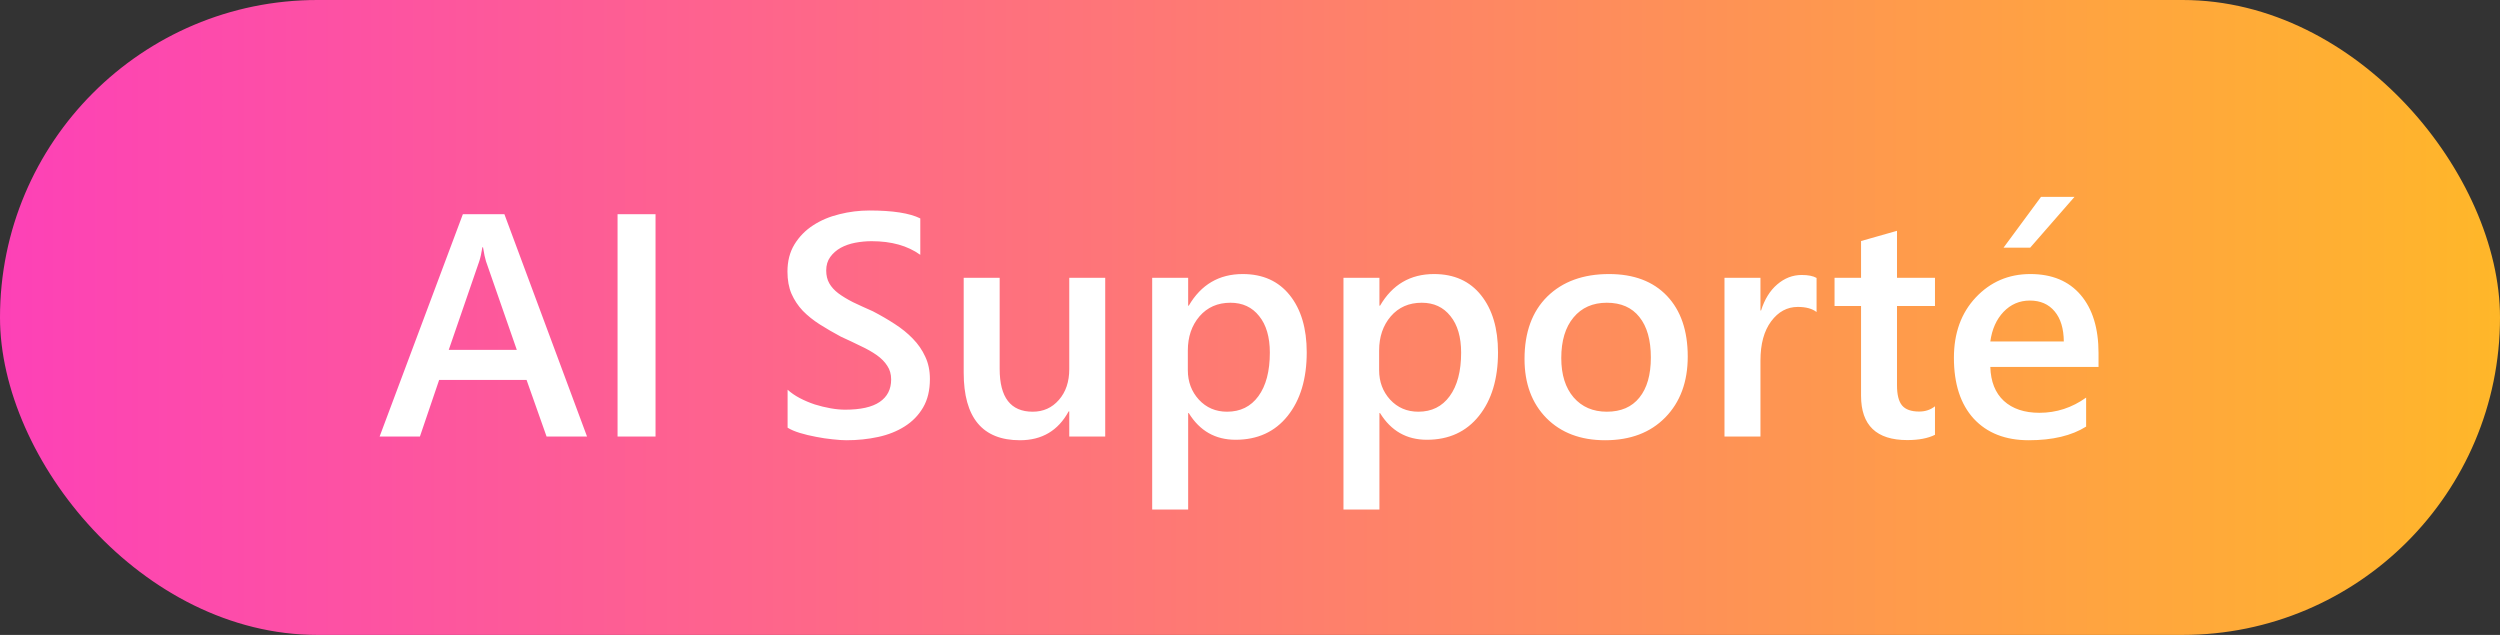 <svg width="126" height="32" viewBox="0 0 126 32" fill="none" xmlns="http://www.w3.org/2000/svg">
<rect x="0" y="0" width="126" height="32" fill="#333333" stroke="none"/>
<rect width="126" height="32" rx="16" fill="url(#paint0_linear_6241_4462)"/>
<path d="M29.586 22H27.547L26.539 19.148H22.133L21.164 22H19.133L23.328 10.797H25.422L29.586 22ZM26.047 17.633L24.492 13.164C24.445 13.018 24.396 12.784 24.344 12.461H24.312C24.266 12.758 24.213 12.992 24.156 13.164L22.617 17.633H26.047ZM33.039 22H31.125V10.797H33.039V22ZM39.695 21.555V19.641C39.867 19.797 40.07 19.938 40.305 20.062C40.544 20.188 40.797 20.294 41.062 20.383C41.328 20.466 41.594 20.531 41.859 20.578C42.125 20.625 42.37 20.648 42.594 20.648C43.375 20.648 43.956 20.518 44.336 20.258C44.721 19.997 44.914 19.62 44.914 19.125C44.914 18.859 44.849 18.63 44.719 18.438C44.594 18.24 44.417 18.06 44.188 17.898C43.958 17.737 43.688 17.583 43.375 17.438C43.068 17.287 42.737 17.13 42.383 16.969C42.003 16.766 41.648 16.56 41.32 16.352C40.992 16.143 40.706 15.914 40.461 15.664C40.221 15.409 40.031 15.122 39.891 14.805C39.755 14.487 39.688 14.115 39.688 13.688C39.688 13.162 39.805 12.706 40.039 12.32C40.279 11.93 40.591 11.609 40.977 11.359C41.367 11.104 41.81 10.917 42.305 10.797C42.8 10.672 43.305 10.609 43.82 10.609C44.992 10.609 45.846 10.742 46.383 11.008V12.844C45.747 12.385 44.93 12.156 43.93 12.156C43.654 12.156 43.378 12.182 43.102 12.234C42.831 12.287 42.586 12.372 42.367 12.492C42.154 12.612 41.979 12.766 41.844 12.953C41.708 13.141 41.641 13.367 41.641 13.633C41.641 13.883 41.693 14.099 41.797 14.281C41.901 14.463 42.052 14.63 42.25 14.781C42.453 14.932 42.698 15.081 42.984 15.227C43.276 15.367 43.612 15.521 43.992 15.688C44.383 15.891 44.75 16.104 45.094 16.328C45.443 16.552 45.747 16.799 46.008 17.07C46.273 17.341 46.482 17.643 46.633 17.977C46.789 18.305 46.867 18.68 46.867 19.102C46.867 19.669 46.753 20.148 46.523 20.539C46.294 20.93 45.984 21.247 45.594 21.492C45.208 21.737 44.763 21.914 44.258 22.023C43.753 22.133 43.219 22.188 42.656 22.188C42.469 22.188 42.237 22.172 41.961 22.141C41.69 22.115 41.411 22.073 41.125 22.016C40.839 21.963 40.568 21.898 40.312 21.82C40.057 21.742 39.852 21.654 39.695 21.555ZM55.703 22H53.891V20.734H53.859C53.333 21.703 52.516 22.188 51.406 22.188C49.516 22.188 48.57 21.052 48.57 18.781V14H50.383V18.594C50.383 20.031 50.938 20.75 52.047 20.75C52.583 20.75 53.023 20.552 53.367 20.156C53.716 19.76 53.891 19.242 53.891 18.602V14H55.703V22ZM59.914 20.82H59.883V25.68H58.07V14H59.883V15.406H59.914C60.534 14.344 61.44 13.812 62.633 13.812C63.648 13.812 64.44 14.169 65.008 14.883C65.576 15.596 65.859 16.555 65.859 17.758C65.859 19.091 65.539 20.159 64.898 20.961C64.258 21.763 63.383 22.164 62.273 22.164C61.253 22.164 60.466 21.716 59.914 20.82ZM59.867 17.664V18.656C59.867 19.24 60.052 19.734 60.422 20.141C60.797 20.547 61.271 20.75 61.844 20.75C62.516 20.75 63.042 20.49 63.422 19.969C63.807 19.443 64 18.711 64 17.773C64 16.987 63.82 16.372 63.461 15.93C63.107 15.482 62.625 15.258 62.016 15.258C61.37 15.258 60.849 15.487 60.453 15.945C60.062 16.404 59.867 16.977 59.867 17.664ZM69.555 20.82H69.523V25.68H67.711V14H69.523V15.406H69.555C70.174 14.344 71.081 13.812 72.273 13.812C73.289 13.812 74.081 14.169 74.648 14.883C75.216 15.596 75.5 16.555 75.5 17.758C75.5 19.091 75.18 20.159 74.539 20.961C73.898 21.763 73.023 22.164 71.914 22.164C70.893 22.164 70.107 21.716 69.555 20.82ZM69.508 17.664V18.656C69.508 19.24 69.693 19.734 70.062 20.141C70.438 20.547 70.912 20.75 71.484 20.75C72.156 20.75 72.682 20.49 73.062 19.969C73.448 19.443 73.641 18.711 73.641 17.773C73.641 16.987 73.461 16.372 73.102 15.93C72.747 15.482 72.266 15.258 71.656 15.258C71.01 15.258 70.49 15.487 70.094 15.945C69.703 16.404 69.508 16.977 69.508 17.664ZM80.898 22.188C79.664 22.188 78.677 21.815 77.938 21.07C77.203 20.32 76.836 19.328 76.836 18.094C76.836 16.75 77.219 15.7 77.984 14.945C78.755 14.19 79.792 13.812 81.094 13.812C82.344 13.812 83.318 14.18 84.016 14.914C84.713 15.648 85.062 16.667 85.062 17.969C85.062 19.245 84.685 20.268 83.93 21.039C83.18 21.805 82.169 22.188 80.898 22.188ZM80.984 15.258C80.276 15.258 79.716 15.505 79.305 16C78.893 16.495 78.688 17.177 78.688 18.047C78.688 18.885 78.896 19.547 79.312 20.031C79.729 20.51 80.287 20.75 80.984 20.75C81.698 20.75 82.245 20.513 82.625 20.039C83.01 19.565 83.203 18.891 83.203 18.016C83.203 17.135 83.01 16.456 82.625 15.977C82.245 15.497 81.698 15.258 80.984 15.258ZM91.555 15.727C91.336 15.555 91.021 15.469 90.609 15.469C90.073 15.469 89.625 15.711 89.266 16.195C88.906 16.68 88.727 17.338 88.727 18.172V22H86.914V14H88.727V15.648H88.758C88.935 15.086 89.206 14.648 89.57 14.336C89.94 14.018 90.352 13.859 90.805 13.859C91.133 13.859 91.383 13.909 91.555 14.008V15.727ZM97.523 21.914C97.169 22.091 96.703 22.18 96.125 22.18C94.573 22.18 93.797 21.435 93.797 19.945V15.422H92.461V14H93.797V12.148L95.609 11.633V14H97.523V15.422H95.609V19.422C95.609 19.896 95.695 20.234 95.867 20.438C96.039 20.641 96.326 20.742 96.727 20.742C97.034 20.742 97.299 20.654 97.523 20.477V21.914ZM105.766 18.492H100.312C100.333 19.232 100.56 19.802 100.992 20.203C101.43 20.604 102.029 20.805 102.789 20.805C103.643 20.805 104.427 20.549 105.141 20.039V21.5C104.411 21.958 103.448 22.188 102.25 22.188C101.073 22.188 100.148 21.826 99.477 21.102C98.81 20.372 98.477 19.349 98.477 18.031C98.477 16.787 98.844 15.773 99.578 14.992C100.318 14.206 101.234 13.812 102.328 13.812C103.422 13.812 104.268 14.164 104.867 14.867C105.466 15.57 105.766 16.547 105.766 17.797V18.492ZM104.016 17.211C104.01 16.56 103.857 16.055 103.555 15.695C103.253 15.331 102.836 15.148 102.305 15.148C101.784 15.148 101.341 15.338 100.977 15.719C100.617 16.099 100.396 16.596 100.312 17.211H104.016ZM104.555 9.922L102.32 12.484H100.977L102.867 9.922H104.555Z" fill="white"/>
<defs>
<linearGradient id="paint0_linear_6241_4462" x1="0" y1="16" x2="126" y2="16" gradientUnits="userSpaceOnUse">
<stop stop-color="#FD41B7"/>
<stop offset="1" stop-color="#FFB729"/>
</linearGradient>
</defs>
</svg>
